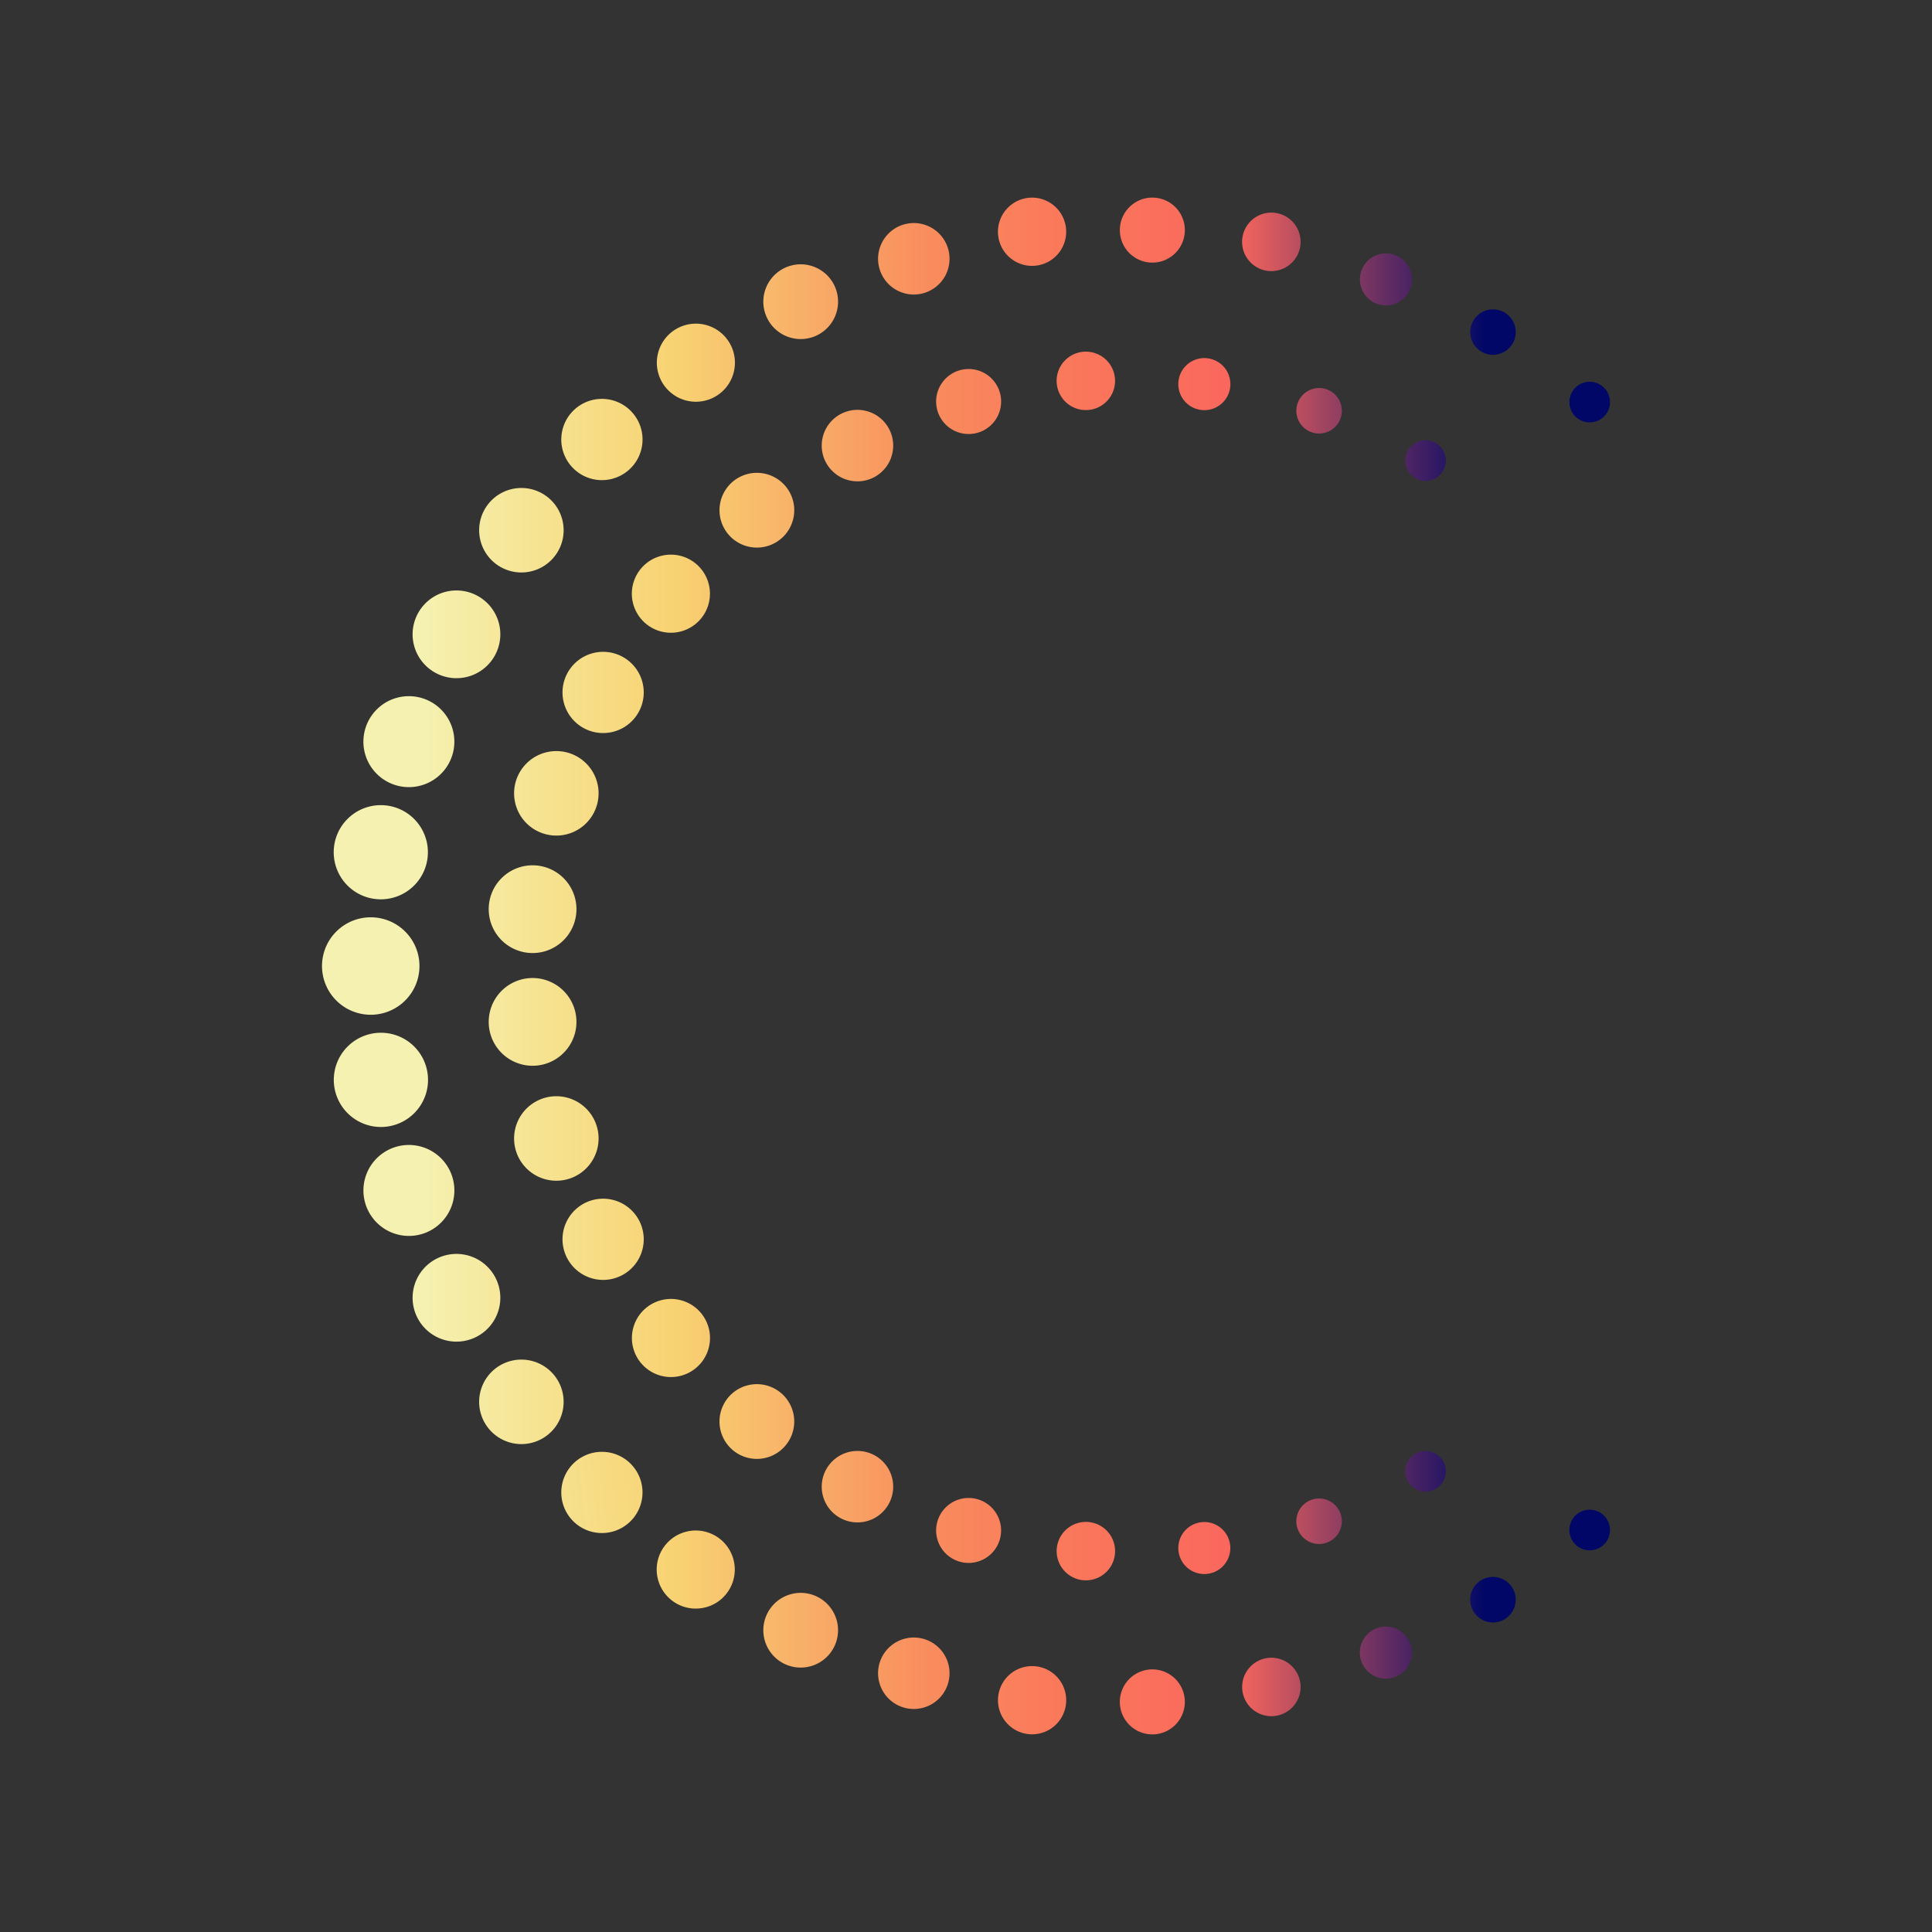 <svg id="Layer_1" data-name="Layer 1" xmlns="http://www.w3.org/2000/svg" xmlns:xlink="http://www.w3.org/1999/xlink" viewBox="0 0 300 300"><rect x="0" y="0" width="300" height="300" fill="#333333" stroke="none"/><defs><linearGradient id="linear-gradient" x1="50.205" y1="14871.784" x2="246.449" y2="14871.784" gradientTransform="matrix(1, 0, 0, -1, 0, 15108)" gradientUnits="userSpaceOnUse"><stop offset="0.08" stop-color="#f5f1b0"/><stop offset="0.18" stop-color="#f6e28f"/><stop offset="0.28" stop-color="#f8d272"/><stop offset="0.38" stop-color="#f8af68"/><stop offset="0.48" stop-color="#f98c5d"/><stop offset="0.58" stop-color="#fa795b"/><stop offset="0.72" stop-color="#fa675d"/><stop offset="0.92" stop-color="#000766"/></linearGradient><linearGradient id="linear-gradient-2" x1="50.169" y1="14867.62" x2="246.456" y2="14867.62" xlink:href="#linear-gradient"/><linearGradient id="linear-gradient-3" x1="50.134" y1="14867.138" x2="246.484" y2="14867.138" xlink:href="#linear-gradient"/><linearGradient id="linear-gradient-4" x1="50.198" y1="14870.352" x2="246.427" y2="14870.352" xlink:href="#linear-gradient"/><linearGradient id="linear-gradient-5" x1="50.198" y1="14879.533" x2="246.452" y2="14879.533" xlink:href="#linear-gradient"/><linearGradient id="linear-gradient-6" x1="50.181" y1="14877.148" x2="246.444" y2="14877.148" xlink:href="#linear-gradient"/><linearGradient id="linear-gradient-7" x1="50.157" y1="14887.266" x2="246.48" y2="14887.266" xlink:href="#linear-gradient"/><linearGradient id="linear-gradient-8" x1="50.1" y1="14900.236" x2="246.664" y2="14900.236" xlink:href="#linear-gradient"/><linearGradient id="linear-gradient-9" x1="50.179" y1="14915.562" x2="246.433" y2="14915.562" xlink:href="#linear-gradient"/><linearGradient id="linear-gradient-10" x1="50.176" y1="14931.217" x2="246.479" y2="14931.217" xlink:href="#linear-gradient"/><linearGradient id="linear-gradient-11" x1="50.181" y1="14949.32" x2="246.454" y2="14949.32" xlink:href="#linear-gradient"/><linearGradient id="linear-gradient-12" x1="50.181" y1="14966.824" x2="246.454" y2="14966.824" xlink:href="#linear-gradient"/><linearGradient id="linear-gradient-13" x1="50.176" y1="14984.812" x2="246.479" y2="14984.812" xlink:href="#linear-gradient"/><linearGradient id="linear-gradient-14" x1="50.179" y1="15000.478" x2="246.433" y2="15000.478" xlink:href="#linear-gradient"/><linearGradient id="linear-gradient-15" x1="50.091" y1="15015.81" x2="246.655" y2="15015.81" xlink:href="#linear-gradient"/><linearGradient id="linear-gradient-16" x1="50.16" y1="15028.774" x2="246.483" y2="15028.774" xlink:href="#linear-gradient"/><linearGradient id="linear-gradient-17" x1="50.181" y1="15038.808" x2="246.444" y2="15038.808" xlink:href="#linear-gradient"/><linearGradient id="linear-gradient-18" x1="50.198" y1="15045.654" x2="246.427" y2="15045.654" xlink:href="#linear-gradient"/><linearGradient id="linear-gradient-19" x1="50.155" y1="15048.856" x2="246.469" y2="15048.856" xlink:href="#linear-gradient"/><linearGradient id="linear-gradient-20" x1="49.976" y1="15048.354" x2="246.544" y2="15048.354" xlink:href="#linear-gradient"/><linearGradient id="linear-gradient-21" x1="50.205" y1="15044.216" x2="246.449" y2="15044.216" xlink:href="#linear-gradient"/><linearGradient id="linear-gradient-22" x1="50.195" y1="15036.483" x2="246.449" y2="15036.483" xlink:href="#linear-gradient"/><linearGradient id="linear-gradient-23" x1="50.194" y1="14870.42" x2="246.454" y2="14870.42" xlink:href="#linear-gradient"/><linearGradient id="linear-gradient-24" x1="50.213" y1="14859.602" x2="246.454" y2="14859.602" xlink:href="#linear-gradient"/><linearGradient id="linear-gradient-25" x1="49.94" y1="14851.382" x2="246.493" y2="14851.382" xlink:href="#linear-gradient"/><linearGradient id="linear-gradient-26" x1="50.15" y1="14846.046" x2="246.467" y2="14846.046" xlink:href="#linear-gradient"/><linearGradient id="linear-gradient-27" x1="50.142" y1="14843.731" x2="246.473" y2="14843.731" xlink:href="#linear-gradient"/><linearGradient id="linear-gradient-28" x1="50.174" y1="14843.991" x2="246.454" y2="14843.991" xlink:href="#linear-gradient"/><linearGradient id="linear-gradient-29" x1="50.184" y1="14848.178" x2="246.447" y2="14848.178" xlink:href="#linear-gradient"/><linearGradient id="linear-gradient-30" x1="50.199" y1="14854.859" x2="246.424" y2="14854.859" xlink:href="#linear-gradient"/><linearGradient id="linear-gradient-31" x1="50.081" y1="14864.281" x2="246.657" y2="14864.281" xlink:href="#linear-gradient"/><linearGradient id="linear-gradient-32" x1="50.45" y1="14871.419" x2="245.475" y2="14893.347" xlink:href="#linear-gradient"/><linearGradient id="linear-gradient-33" x1="50.168" y1="14890.322" x2="246.484" y2="14890.322" xlink:href="#linear-gradient"/><linearGradient id="linear-gradient-34" x1="50.172" y1="14906.483" x2="246.445" y2="14906.483" xlink:href="#linear-gradient"/><linearGradient id="linear-gradient-35" x1="50.173" y1="14923.148" x2="246.424" y2="14923.148" xlink:href="#linear-gradient"/><linearGradient id="linear-gradient-36" x1="50.177" y1="14940.32" x2="246.48" y2="14940.32" xlink:href="#linear-gradient"/><linearGradient id="linear-gradient-37" x1="50.166" y1="14957.996" x2="246.428" y2="14957.996" xlink:href="#linear-gradient"/><linearGradient id="linear-gradient-38" x1="50.165" y1="14975.669" x2="246.469" y2="14975.669" xlink:href="#linear-gradient"/><linearGradient id="linear-gradient-39" x1="50.17" y1="14992.838" x2="246.421" y2="14992.838" xlink:href="#linear-gradient"/><linearGradient id="linear-gradient-40" x1="50.173" y1="15009.503" x2="246.445" y2="15009.503" xlink:href="#linear-gradient"/><linearGradient id="linear-gradient-41" x1="50.169" y1="15025.667" x2="246.484" y2="15025.667" xlink:href="#linear-gradient"/><linearGradient id="linear-gradient-42" x1="50.177" y1="15039.751" x2="246.417" y2="15039.751" xlink:href="#linear-gradient"/><linearGradient id="linear-gradient-43" x1="50.103" y1="15051.682" x2="246.679" y2="15051.682" xlink:href="#linear-gradient"/><linearGradient id="linear-gradient-44" x1="50.163" y1="15061.155" x2="246.486" y2="15061.155" xlink:href="#linear-gradient"/><linearGradient id="linear-gradient-45" x1="50.186" y1="15067.816" x2="246.449" y2="15067.816" xlink:href="#linear-gradient"/><linearGradient id="linear-gradient-46" x1="50.173" y1="15072.015" x2="246.452" y2="15072.015" xlink:href="#linear-gradient"/><linearGradient id="linear-gradient-47" x1="50.144" y1="15072.269" x2="246.476" y2="15072.269" xlink:href="#linear-gradient"/><linearGradient id="linear-gradient-48" x1="50.152" y1="15070.445" x2="246.467" y2="15070.445" xlink:href="#linear-gradient"/><linearGradient id="linear-gradient-49" x1="49.957" y1="15064.613" x2="246.508" y2="15064.613" xlink:href="#linear-gradient"/><linearGradient id="linear-gradient-50" x1="50.208" y1="15056.431" x2="246.455" y2="15056.431" xlink:href="#linear-gradient"/><linearGradient id="linear-gradient-51" x1="50.195" y1="15045.566" x2="246.456" y2="15045.566" xlink:href="#linear-gradient"/></defs><path d="M204.83,232.685a3.532,3.532,0,1,0,2.497,1.035A3.53,3.53,0,0,0,204.83,232.685Z" fill="url(#linear-gradient)"/><path d="M187.006,244.416a4.037,4.037,0,1,0-4.037-4.037A4.036,4.036,0,0,0,187.006,244.416Z" fill="url(#linear-gradient-2)"/><path d="M168.611,236.32a4.537,4.537,0,1,0,1.738.345A4.541,4.541,0,0,0,168.611,236.32Z" fill="url(#linear-gradient-3)"/><path d="M150.406,232.604a5.043,5.043,0,1,0,1.93.384A5.044,5.044,0,0,0,150.406,232.604Z" fill="url(#linear-gradient-4)"/><path d="M221.354,231.62a3.153,3.153,0,1,0-3.153-3.153A3.153,3.153,0,0,0,221.354,231.62Z" fill="url(#linear-gradient-5)"/><path d="M133.146,225.302a5.549,5.549,0,1,0,3.924,1.625A5.55,5.55,0,0,0,133.146,225.302Z" fill="url(#linear-gradient-6)"/><path d="M123.329,220.734a5.803,5.803,0,1,0-1.7,4.104A5.804,5.804,0,0,0,123.329,220.734Z" fill="url(#linear-gradient-7)"/><path d="M104.186,213.828a6.064,6.064,0,1,0-4.287-1.776A6.064,6.064,0,0,0,104.186,213.828Z" fill="url(#linear-gradient-8)"/><path d="M93.653,198.744a6.306,6.306,0,1,0-4.459-1.847,6.305,6.305,0,0,0,4.459,1.847Z" fill="url(#linear-gradient-9)"/><path d="M86.388,183.343a6.56,6.56,0,1,0-4.639-1.922A6.561,6.561,0,0,0,86.388,183.343Z" fill="url(#linear-gradient-10)"/><path d="M82.698,165.491a6.812,6.812,0,1,0-4.816-1.995A6.813,6.813,0,0,0,82.698,165.491Z" fill="url(#linear-gradient-11)"/><path d="M75.887,141.176a6.812,6.812,0,1,0,1.995-4.816A6.811,6.811,0,0,0,75.887,141.176Z" fill="url(#linear-gradient-12)"/><path d="M86.388,129.748a6.56,6.56,0,1,0-6.56-6.56A6.56,6.56,0,0,0,86.388,129.748Z" fill="url(#linear-gradient-13)"/><path d="M93.653,101.216a6.306,6.306,0,1,0,4.459,1.847A6.306,6.306,0,0,0,93.653,101.216Z" fill="url(#linear-gradient-14)"/><path d="M110.24,92.19a6.064,6.064,0,1,0-1.776,4.287A6.065,6.065,0,0,0,110.24,92.19Z" fill="url(#linear-gradient-15)"/><path d="M117.528,85.029a5.804,5.804,0,1,0-5.804-5.804A5.804,5.804,0,0,0,117.528,85.029Z" fill="url(#linear-gradient-16)"/><path d="M127.596,69.192a5.55,5.55,0,1,0,1.626-3.924A5.551,5.551,0,0,0,127.596,69.192Z" fill="url(#linear-gradient-17)"/><path d="M145.362,62.346a5.047,5.047,0,1,0,1.478-3.566A5.044,5.044,0,0,0,145.362,62.346Z" fill="url(#linear-gradient-18)"/><path d="M164.072,59.144a4.537,4.537,0,1,0,.345-1.739A4.54,4.54,0,0,0,164.072,59.144Z" fill="url(#linear-gradient-19)"/><path d="M182.967,59.646a4.043,4.043,0,1,0,1.184-2.858A4.041,4.041,0,0,0,182.967,59.646Z" fill="url(#linear-gradient-20)"/><path d="M204.83,60.253a3.531,3.531,0,1,0,2.497,1.034A3.53,3.53,0,0,0,204.83,60.253Z" fill="url(#linear-gradient-21)"/><path d="M221.351,68.364a3.156,3.156,0,1,0,2.229.925A3.152,3.152,0,0,0,221.351,68.364Z" fill="url(#linear-gradient-22)"/><path d="M246.956,234.429a3.154,3.154,0,1,0,1.198.282A3.153,3.153,0,0,0,246.956,234.429Z" fill="url(#linear-gradient-23)"/><path d="M231.95,244.869a3.534,3.534,0,1,0,2.459,1.121A3.531,3.531,0,0,0,231.95,244.869Z" fill="url(#linear-gradient-24)"/><path d="M215.345,252.578a4.042,4.042,0,1,0,2.809,1.283A4.043,4.043,0,0,0,215.345,252.578Z" fill="url(#linear-gradient-25)"/><path d="M197.574,257.415a4.538,4.538,0,1,0,1.725.405A4.542,4.542,0,0,0,197.574,257.415Z" fill="url(#linear-gradient-26)"/><path d="M179.112,259.225a5.047,5.047,0,1,0,3.514,1.603A5.046,5.046,0,0,0,179.112,259.225Z" fill="url(#linear-gradient-27)"/><path d="M160.445,258.714a5.296,5.296,0,1,0,2.014.474,5.297,5.297,0,0,0-2.014-.474Z" fill="url(#linear-gradient-28)"/><path d="M142.088,254.276a5.548,5.548,0,1,0,2.108.496A5.549,5.549,0,0,0,142.088,254.276Z" fill="url(#linear-gradient-29)"/><path d="M124.533,247.343a5.801,5.801,0,1,0,2.204.519,5.801,5.801,0,0,0-2.204-.519Z" fill="url(#linear-gradient-30)"/><path d="M108.257,237.66a6.063,6.063,0,1,0,4.213,1.925,6.064,6.064,0,0,0-4.213-1.925Z" fill="url(#linear-gradient-31)"/><path d="M94.167,238.011a6.306,6.306,0,1,0-6.971-5.562A6.306,6.306,0,0,0,94.167,238.011Z" fill="url(#linear-gradient-32)"/><path d="M81.191,211.122a6.56,6.56,0,1,0,4.568,2.082,6.559,6.559,0,0,0-4.568-2.082Z" fill="url(#linear-gradient-33)"/><path d="M77.686,201.756a6.811,6.811,0,1,0-2.162,4.744A6.811,6.811,0,0,0,77.686,201.756Z" fill="url(#linear-gradient-34)"/><path d="M70.551,185.096A7.062,7.062,0,1,0,69.92,187.779,7.063,7.063,0,0,0,70.551,185.096Z" fill="url(#linear-gradient-35)"/><path d="M66.46,167.936a7.316,7.316,0,1,0-2.321,5.095A7.318,7.318,0,0,0,66.46,167.936Z" fill="url(#linear-gradient-36)"/><path d="M57.307,157.567a7.567,7.567,0,1,0-2.875-.676A7.568,7.568,0,0,0,57.307,157.567Z" fill="url(#linear-gradient-37)"/><path d="M58.892,139.643a7.312,7.312,0,1,0-2.783-.65A7.317,7.317,0,0,0,58.892,139.643Z" fill="url(#linear-gradient-38)"/><path d="M63.246,122.221a7.062,7.062,0,1,0-2.683-.631A7.062,7.062,0,0,0,63.246,122.221Z" fill="url(#linear-gradient-39)"/><path d="M70.641,105.304a6.811,6.811,0,1,0-4.743-2.162A6.811,6.811,0,0,0,70.641,105.304Z" fill="url(#linear-gradient-40)"/><path d="M80.732,88.889a6.56,6.56,0,1,0-4.568-2.082A6.559,6.559,0,0,0,80.732,88.889Z" fill="url(#linear-gradient-41)"/><path d="M93.243,74.551a6.309,6.309,0,1,0-4.392-2.002A6.306,6.306,0,0,0,93.243,74.551Z" fill="url(#linear-gradient-42)"/><path d="M107.835,62.378a6.063,6.063,0,1,0-4.211-1.923A6.063,6.063,0,0,0,107.835,62.378Z" fill="url(#linear-gradient-43)"/><path d="M124.128,52.645a5.803,5.803,0,1,0-4.04-1.842A5.804,5.804,0,0,0,124.128,52.645Z" fill="url(#linear-gradient-44)"/><path d="M141.701,45.73a5.549,5.549,0,1,0-3.864-1.762A5.549,5.549,0,0,0,141.701,45.73Z" fill="url(#linear-gradient-45)"/><path d="M160.076,41.28a5.297,5.297,0,1,0-2.014-.474A5.299,5.299,0,0,0,160.076,41.28Z" fill="url(#linear-gradient-46)"/><path d="M178.757,40.775a5.047,5.047,0,1,0-3.513-1.603A5.047,5.047,0,0,0,178.757,40.775Z" fill="url(#linear-gradient-47)"/><path d="M197.256,42.094a4.542,4.542,0,1,0-3.163-1.442A4.542,4.542,0,0,0,197.256,42.094Z" fill="url(#linear-gradient-48)"/><path d="M215.065,47.427a4.042,4.042,0,1,0-2.809-1.283A4.043,4.043,0,0,0,215.065,47.427Z" fill="url(#linear-gradient-49)"/><path d="M231.95,48.039a3.529,3.529,0,1,0,1.342.315A3.531,3.531,0,0,0,231.95,48.039Z" fill="url(#linear-gradient-50)"/><path d="M246.737,65.586a3.152,3.152,0,1,0-1.198-.282A3.155,3.155,0,0,0,246.737,65.586Z" fill="url(#linear-gradient-51)"/></svg>
